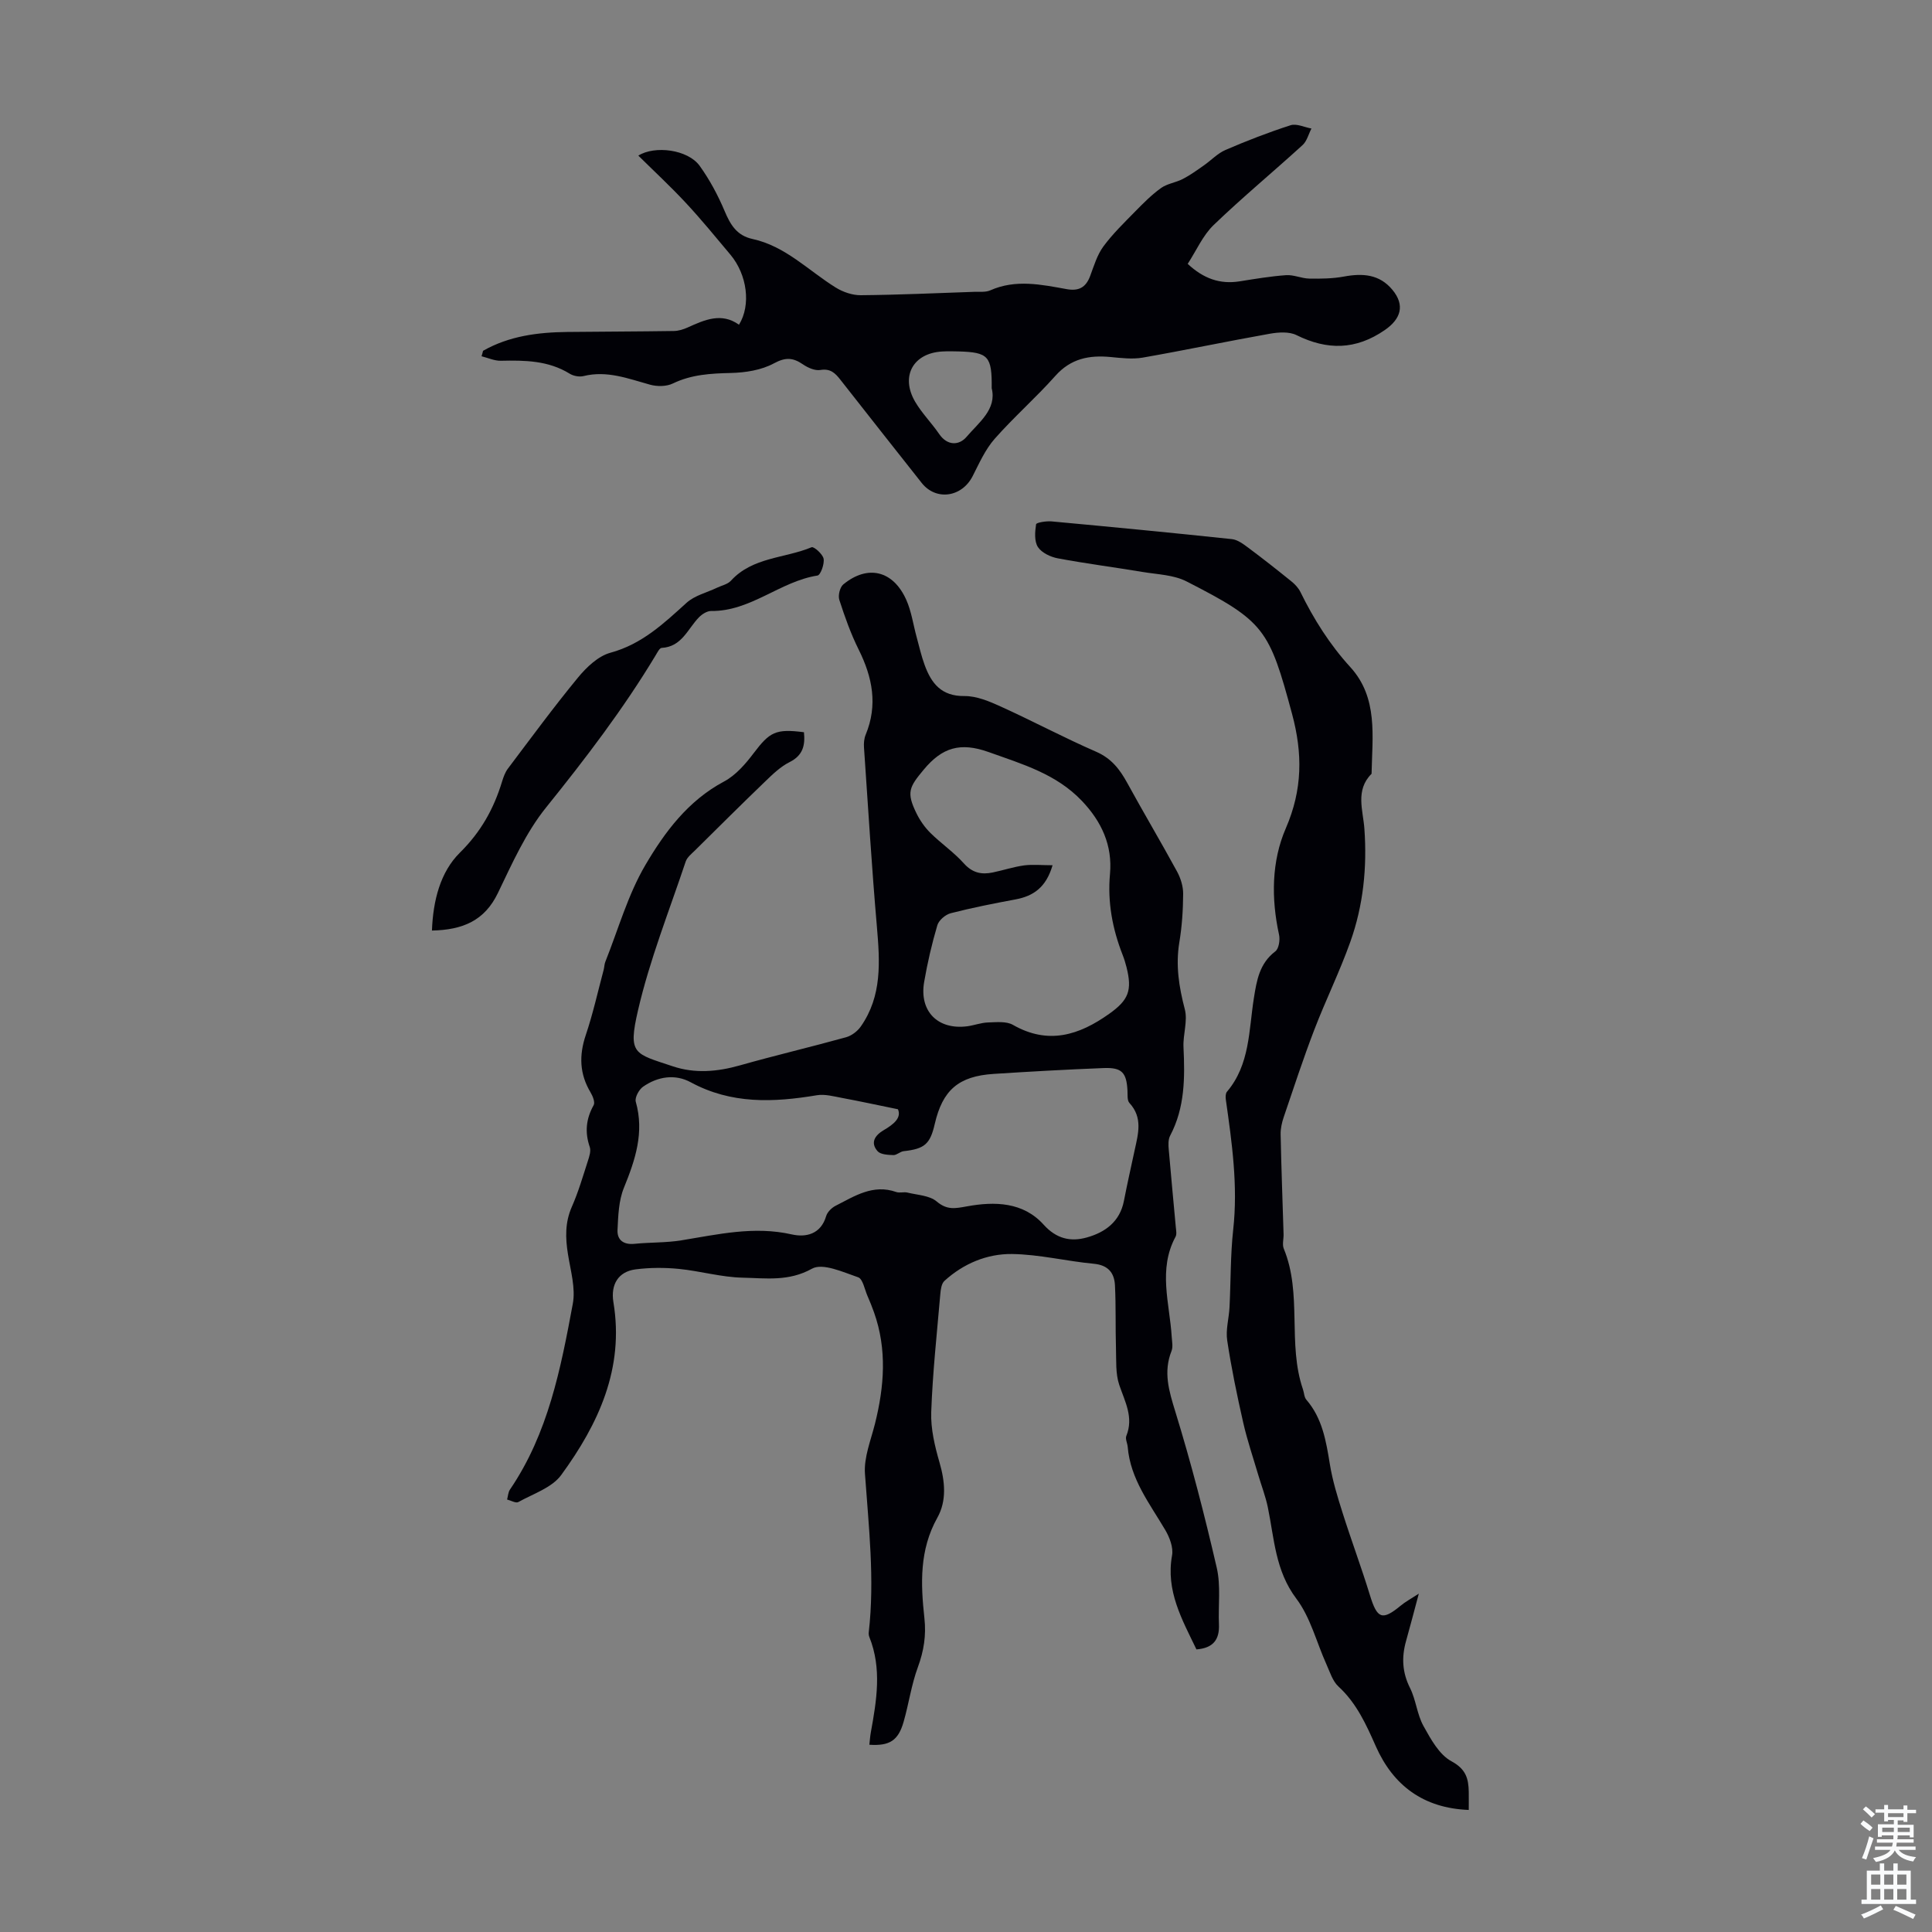 <svg enable-background="new 0 0 400 400" viewBox="0 0 400 400" xmlns="http://www.w3.org/2000/svg"><rect x="0" y="0" width="400" height="400" fill="#808080" stroke="none"/><g fill="#010106"><path d="m247.71 341.49c-2.99-6.21-6.37-12.13-5.05-19.45.3-1.63-.5-3.73-1.4-5.26-3.22-5.47-7.23-10.54-7.78-17.21-.06-.77-.54-1.66-.29-2.27 1.56-3.86-.28-7.08-1.46-10.57-.79-2.33-.6-5.02-.68-7.56-.13-4.35.01-8.71-.21-13.06-.13-2.58-1.41-4.18-4.37-4.46-5.67-.53-11.31-1.95-16.97-2.02-5.15-.06-10.03 1.98-13.96 5.56-.62.56-.78 1.8-.86 2.75-.7 8.14-1.59 16.27-1.88 24.42-.12 3.46.74 7.06 1.72 10.44 1.15 3.96 1.5 7.94-.45 11.42-3.74 6.68-3.46 13.7-2.68 20.82.39 3.54-.12 6.77-1.35 10.12-1.35 3.65-1.88 7.58-2.96 11.34-1.11 3.87-2.9 5.01-7.09 4.73.1-.85.15-1.7.3-2.53 1.2-6.62 2.33-13.24-.31-19.8-.12-.3-.15-.67-.11-.99 1.25-10.97-.02-21.86-.79-32.79-.24-3.38 1.21-6.91 2.07-10.33 1.93-7.72 2.53-15.41-.19-23.07-.41-1.16-.87-2.3-1.36-3.42-.59-1.35-.96-3.52-1.93-3.85-3.12-1.07-7.34-3.02-9.56-1.78-4.82 2.69-9.57 1.96-14.33 1.86-4.42-.09-8.81-1.38-13.24-1.82-2.96-.29-6.02-.28-8.96.1-3.57.47-5.18 3.14-4.58 6.8 2.28 13.7-3.1 25.22-10.81 35.78-1.92 2.63-5.8 3.88-8.87 5.59-.52.29-1.54-.32-2.33-.52.19-.7.21-1.51.6-2.07 7.9-11.61 10.51-25.04 13-38.44.61-3.26-.46-6.87-1-10.28-.54-3.37-.63-6.56.8-9.81 1.35-3.06 2.29-6.3 3.32-9.49.3-.93.68-2.07.39-2.9-1.05-3.06-.77-5.84.81-8.66.33-.59-.18-1.86-.63-2.62-2.3-3.83-2.42-7.68-1-11.9 1.49-4.42 2.5-9.01 3.71-13.53.14-.54.13-1.13.34-1.64 2.68-6.72 4.66-13.85 8.28-20.01 4.01-6.83 8.84-13.34 16.3-17.31 2.42-1.29 4.44-3.63 6.14-5.88 3.31-4.37 4.54-5.08 10.4-4.32.27 2.68-.17 4.79-3 6.2-1.85.93-3.45 2.47-4.97 3.94-4.92 4.73-9.75 9.54-14.6 14.34-.71.7-1.61 1.4-1.91 2.28-3.42 10.24-7.46 20.35-9.88 30.83-2.12 9.17-.77 8.91 7.21 11.58 4.56 1.53 9.21 1.13 13.87-.19 7.3-2.07 14.69-3.8 22-5.83 1.15-.32 2.36-1.24 3.05-2.23 4.44-6.33 3.95-13.44 3.33-20.68-1.07-12.35-1.82-24.72-2.67-37.09-.06-.87.02-1.85.35-2.64 2.54-6.14 1.41-11.88-1.45-17.62-1.64-3.29-2.88-6.8-4.01-10.3-.29-.91.12-2.6.82-3.19 5.04-4.15 10.32-2.9 13.04 3.18 1.08 2.41 1.44 5.14 2.15 7.72.53 1.94.97 3.91 1.66 5.79 1.39 3.79 3.46 6.47 8.22 6.42 2.53-.03 5.21 1.11 7.6 2.2 6.61 3 13.03 6.43 19.69 9.33 3.14 1.37 4.88 3.62 6.42 6.43 3.37 6.16 6.96 12.19 10.32 18.36.75 1.38 1.28 3.08 1.27 4.63-.02 3.35-.24 6.73-.79 10.03-.79 4.76-.08 9.24 1.13 13.86.64 2.43-.4 5.25-.27 7.87.3 6.3.3 12.5-2.76 18.3-.43.81-.38 1.95-.29 2.92.45 5.35.98 10.69 1.46 16.04.06.66.23 1.46-.06 1.98-3.65 6.78-1.22 13.77-.79 20.69.06.99.3 2.1-.04 2.96-1.73 4.36-.53 8.27.79 12.56 3.28 10.65 6.07 21.47 8.58 32.34.86 3.73.28 7.79.45 11.7.13 3.11-1.14 4.91-4.66 5.18zm-61.8-111.83c-4.3-.88-7.94-1.67-11.6-2.35-1.71-.32-3.54-.83-5.2-.55-8.97 1.5-17.7 1.87-26.11-2.69-3.22-1.75-6.82-1.2-9.86.92-.85.59-1.75 2.25-1.51 3.11 1.8 6.36-.1 12.03-2.46 17.83-1.08 2.65-1.18 5.79-1.32 8.72-.1 2.09 1.26 3.1 3.53 2.87 3.22-.33 6.5-.2 9.68-.72 7.58-1.23 15.05-3 22.86-1.23 2.94.66 6.02-.02 7.13-3.8.25-.84 1.13-1.7 1.94-2.12 3.93-2 7.76-4.55 12.56-2.86.7.25 1.58-.06 2.32.12 2.08.51 4.59.59 6.07 1.85 2.16 1.82 3.83 1.44 6.28 1 5.7-1.04 11.61-.92 15.85 3.79 2.66 2.96 5.63 3.59 8.96 2.65 3.78-1.06 6.82-3.26 7.66-7.54.68-3.51 1.47-6.99 2.22-10.49.73-3.39 1.75-6.76-1.08-9.82-.49-.53-.35-1.7-.4-2.58-.2-3.72-1.16-4.79-4.94-4.64-7.59.3-15.18.72-22.76 1.21-7.28.47-10.58 3.35-12.2 10.37-.96 4.18-2.11 5.15-6.44 5.63-.73.08-1.43.83-2.12.81-1.13-.04-2.66-.11-3.28-.81-1.56-1.78-.52-3.29 1.25-4.34 2.07-1.21 3.75-2.56 2.97-4.34zm32.01-50.52c-1.33 4.59-3.97 6.39-7.7 7.08-4.48.83-8.96 1.72-13.37 2.85-1.1.28-2.47 1.45-2.78 2.48-1.14 3.85-2.05 7.78-2.73 11.73-1.06 6.08 2.81 9.99 8.92 9.2 1.43-.19 2.84-.74 4.27-.79 1.74-.05 3.81-.29 5.19.5 7.31 4.18 13.71 2.14 19.94-2.3 4.01-2.85 4.78-4.84 3.57-9.66-.22-.86-.48-1.72-.81-2.55-2.1-5.38-3.14-10.89-2.61-16.72.54-5.93-1.73-10.85-5.81-15.14-5.33-5.6-12.3-7.6-19.3-10.11-5.9-2.11-9.64-.94-13.44 3.62-3.02 3.63-3.65 4.7-1.51 9.07.72 1.47 1.72 2.9 2.88 4.05 2.22 2.19 4.85 3.99 6.92 6.3 1.75 1.96 3.65 2.37 5.96 1.89 2.19-.45 4.33-1.17 6.53-1.47 1.81-.23 3.68-.03 5.88-.03z"/><path d="m293.75 329.95c-1.04 3.86-1.8 6.84-2.64 9.8-.95 3.36-.8 6.5.82 9.73 1.24 2.47 1.45 5.46 2.78 7.86 1.51 2.72 3.26 5.94 5.78 7.3 3.01 1.62 3.55 3.58 3.6 6.34.02 1.22 0 2.44 0 3.75-9.39-.36-15.65-5.07-19.25-13.2-2.01-4.54-3.98-8.91-7.73-12.36-1.22-1.12-1.77-3.02-2.5-4.62-2.05-4.55-3.29-9.69-6.22-13.57-4.37-5.8-4.56-12.42-5.9-18.91-.47-2.27-1.32-4.46-1.98-6.69-1.06-3.6-2.28-7.17-3.11-10.82-1.28-5.64-2.46-11.31-3.32-17.03-.34-2.23.37-4.61.48-6.93.27-5.34.18-10.71.76-16 1.01-9.11-.26-18.03-1.53-26.97-.07-.52-.06-1.25.24-1.6 4.77-5.62 4.51-12.71 5.57-19.37.59-3.71 1.16-7.19 4.44-9.69.74-.56 1.01-2.38.77-3.46-1.64-7.5-1.55-15.22 1.4-22.01 3.49-8.05 3.49-15.53 1.3-23.68-4.74-17.59-5.67-19.17-21.84-27.44-2.67-1.37-6.03-1.45-9.1-1.96-5.85-.98-11.73-1.73-17.55-2.82-1.51-.28-3.35-1.15-4.13-2.34-.77-1.19-.62-3.16-.38-4.71.06-.37 2.11-.7 3.21-.6 12.45 1.15 24.91 2.35 37.34 3.67 1.19.13 2.39 1.04 3.42 1.81 3.01 2.24 5.95 4.56 8.87 6.92.75.6 1.47 1.37 1.89 2.22 2.77 5.64 6.06 10.87 10.34 15.56 5.79 6.35 4.53 14.38 4.39 22.07-3.42 3.39-1.76 7.57-1.49 11.36.58 8.05-.22 15.9-2.91 23.44-2.2 6.18-5.12 12.1-7.47 18.23-2.28 5.94-4.26 12-6.31 18.03-.39 1.14-.67 2.38-.65 3.57.14 6.9.4 13.8.61 20.69.03 1.01-.31 2.14.04 3 3.87 9.37.73 19.68 3.97 29.12.25.72.25 1.63.7 2.15 3.32 3.85 4.09 8.55 4.87 13.34.55 3.4 1.58 6.74 2.62 10.03 1.81 5.73 3.92 11.36 5.68 17.11 1.5 4.89 2.53 5.32 6.35 2.18.91-.77 1.98-1.34 3.77-2.5z"/><path d="m100.01 72.63c5.4-3.07 11.33-3.83 17.42-3.9 7.36-.08 14.73-.09 22.09-.2.97-.01 1.99-.34 2.88-.74 3.51-1.59 6.98-3.14 10.6-.56 2.53-4.08 1.69-10.37-1.78-14.51-3.02-3.6-6-7.25-9.2-10.69-3.17-3.41-6.59-6.58-9.86-9.81 3.36-2.13 10.25-1.3 12.71 2.13 2.06 2.87 3.77 6.06 5.14 9.31 1.2 2.85 2.52 5.11 5.79 5.82 6.83 1.48 11.58 6.55 17.24 10.06 1.5.93 3.46 1.6 5.2 1.58 7.83-.07 15.65-.43 23.47-.7 1.12-.04 2.36.12 3.32-.31 5.26-2.33 10.55-1.2 15.8-.25 2.55.46 4-.37 4.88-2.73.78-2.09 1.44-4.34 2.73-6.1 1.93-2.62 4.32-4.93 6.61-7.27 1.68-1.71 3.39-3.44 5.33-4.83 1.29-.92 3.07-1.13 4.52-1.88 1.51-.78 2.9-1.79 4.3-2.77 1.53-1.06 2.87-2.52 4.54-3.24 4.4-1.9 8.89-3.64 13.46-5.11 1.24-.4 2.87.42 4.32.68-.6 1.15-.93 2.6-1.83 3.42-6.1 5.57-12.48 10.84-18.42 16.56-2.25 2.17-3.58 5.3-5.37 8.04 3.28 3.06 6.68 4.26 10.74 3.62 3.2-.51 6.41-1.05 9.63-1.28 1.58-.11 3.2.68 4.81.71 2.38.04 4.82.01 7.15-.42 3.88-.72 7.37-.5 10.06 2.75 2.62 3.16 1.78 6.01-1.59 8.33-6 4.13-11.9 4.2-18.28 1.04-1.52-.75-3.71-.6-5.49-.29-8.8 1.56-17.54 3.41-26.34 4.95-2.14.37-4.42.09-6.62-.12-4.44-.43-8.27.3-11.47 3.9-4.01 4.51-8.59 8.52-12.58 13.05-1.94 2.21-3.19 5.05-4.55 7.72-2.24 4.38-7.58 5.14-10.54 1.4-5.61-7.12-11.25-14.22-16.83-21.36-1.09-1.4-2.08-2.37-4.15-2.03-1.12.19-2.58-.46-3.59-1.15-2.06-1.41-3.6-1.54-6.03-.22-2.59 1.4-5.89 1.92-8.9 1.99-4.18.1-8.16.31-12.03 2.18-1.32.64-3.27.65-4.73.24-4.52-1.25-8.9-2.98-13.75-1.78-.87.22-2.09-.01-2.87-.49-4.43-2.74-9.3-2.79-14.25-2.68-1.33.03-2.67-.6-4-.93.12-.36.21-.75.31-1.13zm105.31 7.75c.07-6.65-.69-7.44-6.85-7.62-1.12-.03-2.24-.05-3.35.01-6.04.32-8.73 5.09-5.67 10.37 1.39 2.39 3.42 4.41 4.99 6.71 1.73 2.53 4.17 2.36 5.67.6 2.56-3.01 6.3-5.71 5.21-10.07z"/><path d="m89.43 192.66c.23-6.18 1.72-12.11 5.79-16.13 4.37-4.32 7.02-9.1 8.73-14.73.29-.94.64-1.93 1.23-2.7 4.76-6.31 9.45-12.7 14.47-18.8 1.77-2.15 4.19-4.47 6.74-5.16 6.51-1.77 11.03-6.05 15.76-10.34 1.68-1.52 4.19-2.11 6.33-3.13.96-.46 2.17-.7 2.84-1.43 4.49-4.93 11.15-4.62 16.71-6.94.47-.2 2.32 1.43 2.49 2.39.19 1.1-.63 3.37-1.27 3.47-7.76 1.21-13.83 7.44-22.02 7.34-.84-.01-1.88.65-2.52 1.31-2.34 2.39-3.53 6.1-7.72 6.33-.44.02-.89.95-1.23 1.51-6.7 11.14-14.55 21.41-22.7 31.53-4.2 5.21-7.03 11.6-9.97 17.7-2.77 5.77-7.32 7.65-13.66 7.78z"/></g><path d="m385.2 377.6.6-.7c.6.4 1.3.9 1.9 1.5l-.6.7c-.8-.5-1.4-1-1.9-1.5zm.3 7.1c.6-1.4 1.1-2.9 1.5-4.5.3.1.6.3.9.4-.5 1.4-1 2.9-1.5 4.4zm.2-10.1.6-.6c.7.5 1.3 1.1 1.9 1.6l-.7.7c-.6-.6-1.2-1.2-1.8-1.7zm8.4-.8h.8v.9h1.8v.7h-1.8v1.8h-.8v-.3h-1.2v.9h3.3v2.6h-.8v-.4h-2.5c0 .3 0 .6-.1.8h3.4v.7h-3.5c0 .3-.1.6-.1.8h4v.7h-3.5c.7.9 1.9 1.3 3.6 1.5-.2.2-.4.5-.6.9-1.9-.3-3.2-1.1-3.8-2.3-.5 1.1-1.8 2-3.9 2.4-.2-.3-.4-.5-.6-.8 1.9-.4 3.1-.9 3.6-1.7h-3.2v-.7h3.5c.1-.2.1-.5.2-.8h-3.3v-.7h3.4c0-.2 0-.5 0-.8h-2.4v.3h-.8v-2.6h3.3v-.9h-1.2v.3h-.8v-1.8h-1.8v-.7h1.8v-.9h.8v.9h3.2zm-4.4 5.5h2.4c0-.3 0-.6 0-.9h-2.4zm1.2-3.1h3.2v-.8h-3.2zm4.4 2.2h-2.4v.9h2.5v-.9z" fill="#fafbfc"/><path d="m389.2 385.8h.9v1.5h1.9v-1.5h.9v1.5h2.7v6h1.1v.9h-11.3v-.9h1.1v-6h2.7zm.2 8.7.5.8c-1.2.6-2.5 1.3-4 1.9-.2-.3-.3-.6-.6-.8 1.6-.6 3-1.3 4.1-1.9zm-2-4.3h1.9v-2.1h-1.9zm0 3.1h1.9v-2.2h-1.9zm2.7-3.1h1.9v-2.1h-1.9zm0 3.1h1.9v-2.2h-1.9zm2.4 1.3c1.4.6 2.7 1.2 4.1 1.8l-.5.9c-1.5-.7-2.8-1.4-4.1-1.9zm2.2-6.5h-1.9v2.1h1.9zm-1.9 5.2h1.9v-2.2h-1.9z" fill="#fafbfc"/></svg>
